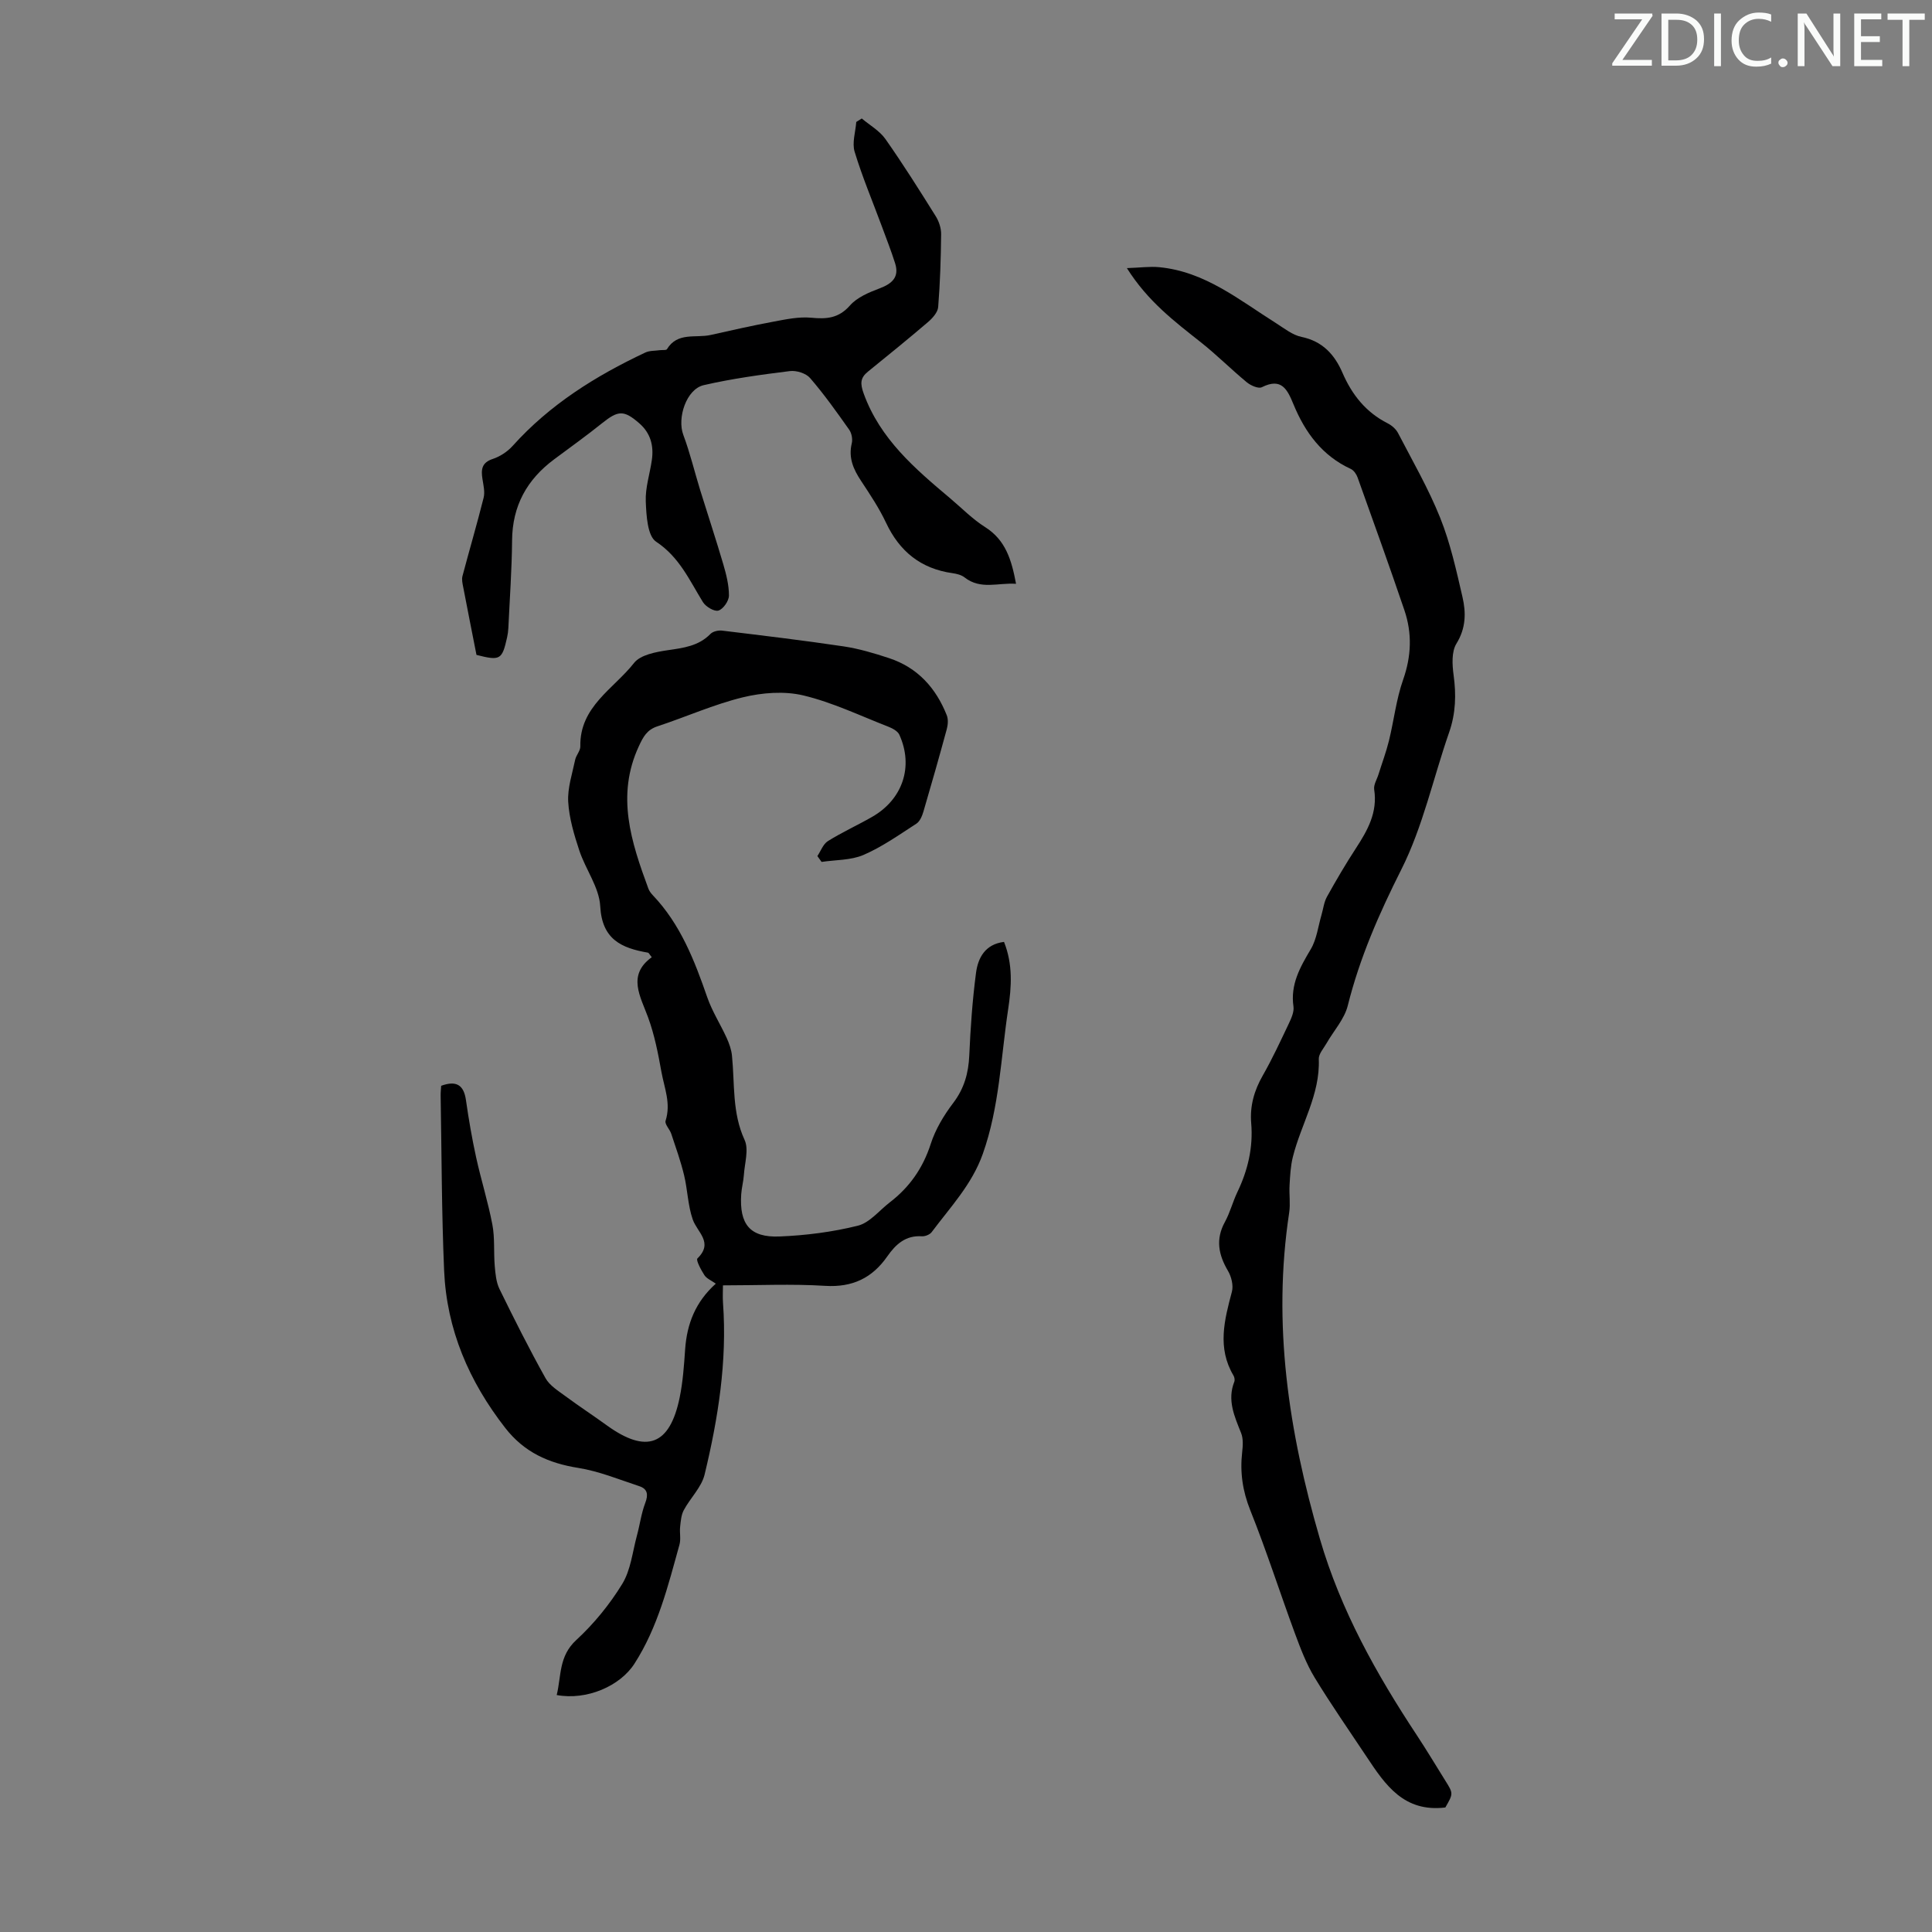 <svg enable-background="new 0 0 400 400" viewBox="0 0 400 400" xmlns="http://www.w3.org/2000/svg"><rect x="0" y="0" width="400" height="400" fill="#808080" stroke="none"/><g fill="#fafbfa"><path d="m342.2 3.2-6.3 9.2h6.1v1.2h-8.2v-.5l6.2-9.1h-5.7v-1.2h7.8v.4z"/><path d="m344 13.7v-10.9h3.1c1.6 0 3 .5 4.1 1.4 1.1 1 1.6 2.2 1.6 3.9s-.5 3-1.6 4-2.5 1.5-4.2 1.5h-3zm1.4-9.6v8.4h1.6c1.4 0 2.5-.4 3.2-1.1.8-.8 1.2-1.8 1.2-3.2s-.4-2.4-1.2-3.1-1.8-1-3.1-1z"/><path d="m356.3 2.8v10.9h-1.4v-10.9z"/><path d="m366.6 13.2c-.8.4-1.8.6-3 .6-1.6 0-2.8-.5-3.7-1.5s-1.4-2.3-1.4-3.9c0-1.7.5-3.2 1.6-4.2s2.4-1.6 4-1.6c1 0 1.9.1 2.6.4v1.5c-.8-.4-1.6-.6-2.6-.6-1.2 0-2.2.4-3 1.2s-1.1 1.9-1.1 3.3c0 1.3.4 2.3 1.1 3.1s1.6 1.1 2.8 1.1c1.1 0 2-.2 2.8-.7v1.3z"/><path d="m368.2 13c0-.3.1-.5.3-.6.2-.2.4-.3.6-.3.3 0 .5.1.7.3s.3.4.3.6-.1.5-.3.6c-.2.2-.4.3-.7.3s-.5-.1-.6-.3c-.2-.2-.3-.4-.3-.6z"/><path d="m381.1 13.7h-1.7l-5.5-8.4c-.2-.2-.3-.5-.4-.7 0 .2.1.8.1 1.5v7.6h-1.4v-10.9h1.8l5.3 8.3c.3.4.4.6.4.8 0-.3-.1-.8-.1-1.6v-7.5h1.4v10.9z"/><path d="m389.7 13.7h-5.8v-10.9h5.6v1.2h-4.2v3.5h3.9v1.2h-3.9v3.7h4.4z"/><path d="m398.4 4.1h-3.1v9.6h-1.4v-9.6h-3.1v-1.3h7.7v1.3z"/></g><path d="m148.2 265.77c-.97-.69-1.91-1.06-2.36-1.76-.7-1.08-1.79-3.13-1.45-3.46 3.4-3.31-.04-5.4-.97-8.08-1.01-2.91-1.06-6.14-1.79-9.17-.7-2.9-1.71-5.72-2.65-8.55-.31-.95-1.4-2-1.18-2.7 1.15-3.62-.25-6.74-.87-10.19-.69-3.83-1.42-7.58-2.75-11.22-1.59-4.36-4.38-8.74.76-12.46-.51-.63-.62-.92-.78-.94-5.48-.95-9.52-2.73-9.89-9.61-.21-3.91-3.03-7.62-4.33-11.54-1.08-3.27-2.1-6.68-2.3-10.08-.16-2.87.84-5.81 1.44-8.7.2-.96 1.09-1.86 1.07-2.78-.16-8.24 6.91-11.91 11.12-17.27 1.33-1.69 4.52-2.28 6.97-2.64 3.27-.48 6.39-.85 8.86-3.38.51-.52 1.61-.77 2.39-.68 8.4 1.02 16.81 2.02 25.19 3.27 3.18.48 6.33 1.42 9.39 2.43 5.91 1.95 9.72 6.18 11.96 11.86.32.83.23 1.95-.01 2.84-1.55 5.71-3.17 11.41-4.84 17.09-.27.91-.73 2.01-1.45 2.48-3.56 2.3-7.08 4.8-10.94 6.47-2.62 1.13-5.78 1.01-8.69 1.45-.29-.4-.58-.81-.87-1.21.71-1.06 1.19-2.48 2.18-3.1 2.93-1.83 6.1-3.27 9.11-4.99 6.37-3.62 8.67-10.45 5.68-17.03-.34-.76-1.43-1.33-2.29-1.67-5.83-2.27-11.56-5.03-17.59-6.47-3.94-.94-8.51-.58-12.51.39-6.03 1.47-11.78 4.06-17.7 6.01-2.16.71-2.94 2.16-3.84 4.11-4.76 10.25-1.58 19.86 1.97 29.49.19.51.55.98.93 1.38 5.71 6 8.61 13.47 11.26 21.12 1.01 2.91 2.72 5.57 4.01 8.39.53 1.17.99 2.45 1.11 3.72.59 5.84 0 11.77 2.61 17.42.91 1.98.01 4.82-.15 7.26-.09 1.33-.46 2.65-.55 3.98-.41 6.22 1.8 9 7.93 8.75 5.44-.22 10.94-.92 16.21-2.23 2.46-.61 4.44-3.16 6.63-4.84 4.09-3.14 6.86-7.1 8.47-12.1.97-3.01 2.7-5.9 4.63-8.44 2.3-3.02 3.19-6.21 3.35-9.91.25-5.69.65-11.39 1.39-17.03.41-3.15 1.9-5.96 5.8-6.44 1.85 4.64 1.57 9.23.86 13.93-1.52 10.03-1.8 20.24-5.26 29.98-2.25 6.33-6.72 11.01-10.57 16.17-.39.52-1.36.91-2.03.87-3.36-.23-5.42 1.66-7.15 4.14-3.13 4.5-7.23 6.47-12.88 6.12-6.88-.43-13.81-.1-21.16-.1 0 1.02-.08 2.34.01 3.64.88 12.07-1 23.88-3.81 35.53-.64 2.64-2.96 4.85-4.31 7.37-.54 1.01-.63 2.29-.76 3.47-.13 1.21.19 2.51-.13 3.66-2.36 8.49-4.46 17.09-9.32 24.65-2.99 4.66-9.88 7.64-16.1 6.5.97-3.94.39-8.02 4.04-11.38 3.66-3.37 6.92-7.37 9.52-11.61 1.77-2.88 2.13-6.64 3.05-10.03.61-2.24.9-4.59 1.72-6.74.66-1.72.49-2.91-1.2-3.47-4.2-1.39-8.37-3.11-12.69-3.8-6.15-.98-11.18-3.24-15.1-8.28-7.51-9.64-12.13-20.38-12.65-32.59-.52-12.07-.51-24.15-.72-36.23-.01-.66.07-1.32.11-2.01 3.06-1.11 4.67-.26 5.13 2.96.57 3.98 1.25 7.95 2.11 11.87 1.02 4.66 2.47 9.23 3.36 13.91.53 2.78.25 5.71.49 8.56.14 1.61.29 3.35.98 4.77 3.04 6.22 6.16 12.42 9.53 18.46.87 1.56 2.67 2.65 4.18 3.77 2.78 2.06 5.68 3.95 8.48 5.98 8.24 5.97 13.08 4.19 15.12-5.75.67-3.27.9-6.64 1.13-9.97.37-5.26 2.13-9.81 6.35-13.59z" fill="#000001"/><path d="m299.24 374.22c-8.56 1.04-12.43-4.67-16.25-10.43-3.63-5.47-7.4-10.86-10.81-16.47-1.72-2.83-2.92-6.01-4.08-9.14-3.13-8.48-5.88-17.11-9.24-25.49-1.6-4-2.16-7.88-1.68-12.06.15-1.3.24-2.77-.22-3.93-1.38-3.46-2.92-6.81-1.41-10.63.14-.36.04-.93-.17-1.28-3.4-5.73-1.89-11.49-.33-17.34.35-1.3-.1-3.12-.81-4.33-1.97-3.34-2.6-6.54-.64-10.12 1.07-1.95 1.62-4.17 2.58-6.18 2.17-4.52 3.29-9.23 2.87-14.26-.3-3.57.61-6.78 2.4-9.9 1.99-3.49 3.68-7.15 5.41-10.79.51-1.08 1.09-2.38.94-3.47-.67-4.57 1.36-8.14 3.57-11.86 1.24-2.08 1.53-4.72 2.23-7.11.37-1.26.51-2.64 1.13-3.76 1.9-3.42 3.88-6.8 6.02-10.08 2.42-3.71 4.49-7.42 3.76-12.13-.15-.98.57-2.09.89-3.13.73-2.33 1.59-4.62 2.17-6.98 1.03-4.19 1.5-8.55 2.92-12.59 1.73-4.9 1.9-9.65.27-14.44-3.12-9.2-6.42-18.33-9.69-27.48-.24-.67-.78-1.46-1.4-1.75-5.93-2.73-9.47-7.56-11.86-13.36-1.27-3.07-2.46-5.62-6.56-3.56-.71.35-2.29-.35-3.1-1.01-3.24-2.68-6.22-5.67-9.51-8.28-5.43-4.3-10.97-8.45-15.33-15.37 2.75-.09 4.75-.38 6.7-.19 9.47.9 16.57 6.8 24.2 11.6 1.69 1.07 3.39 2.45 5.27 2.84 4.34.89 6.84 3.67 8.45 7.39 1.98 4.58 4.86 8.21 9.38 10.5.85.43 1.71 1.18 2.14 2.01 3.01 5.8 6.31 11.51 8.73 17.56 2.1 5.24 3.33 10.85 4.61 16.38.75 3.24.73 6.45-1.25 9.65-1.03 1.67-.88 4.36-.59 6.5.56 4.07.45 7.95-.92 11.87-3.3 9.48-5.43 19.53-9.9 28.4-4.61 9.15-8.61 18.27-11.09 28.19-.7 2.8-2.92 5.21-4.41 7.82-.6 1.05-1.63 2.18-1.59 3.24.3 7.35-3.69 13.5-5.37 20.27-.47 1.89-.57 3.89-.68 5.84-.11 1.89.2 3.83-.08 5.69-3.5 23.05-.11 45.36 6.36 67.54 4.33 14.84 11.69 27.96 20.09 40.68 2.03 3.08 3.93 6.25 5.88 9.38 1.67 2.66 1.66 2.67 0 5.55z" fill="#000001"/><path d="m98.65 135.59c-.94-4.79-1.86-9.39-2.74-14-.15-.76-.35-1.61-.16-2.32 1.43-5.41 3.02-10.79 4.38-16.22.3-1.19-.04-2.58-.24-3.86-.31-1.95-.19-3.41 2.13-4.17 1.51-.5 3.03-1.5 4.1-2.68 7.69-8.57 17.2-14.51 27.48-19.35.89-.42 2-.34 3.02-.49.5-.07 1.3.06 1.46-.2 2.19-3.62 5.97-2.25 9.06-2.95 4.33-.97 8.66-1.95 13.02-2.76 2.57-.48 5.23-1.05 7.78-.81 3.2.31 5.7.13 8.05-2.55 1.48-1.68 3.92-2.69 6.11-3.52 2.59-.98 4.14-2.32 3.22-5.21-.83-2.62-1.84-5.18-2.79-7.76-1.89-5.1-4.01-10.13-5.59-15.33-.56-1.85.19-4.09.34-6.16.38-.24.76-.48 1.14-.72 1.66 1.4 3.69 2.54 4.9 4.26 3.65 5.19 7.04 10.58 10.41 15.97.67 1.07 1.14 2.49 1.12 3.74-.05 5.03-.21 10.06-.61 15.07-.09 1.1-1.18 2.32-2.12 3.12-4.08 3.49-8.25 6.87-12.42 10.25-1.62 1.31-1.62 2.49-.88 4.55 3.41 9.41 10.61 15.54 17.89 21.67 2.4 2.02 4.62 4.31 7.25 5.97 4.24 2.68 5.47 6.77 6.4 11.74-3.71-.26-7.32 1.29-10.65-1.32-.66-.52-1.64-.76-2.5-.88-6.54-.92-10.96-4.48-13.76-10.43-1.42-3.02-3.3-5.84-5.15-8.64-1.6-2.41-2.68-4.8-1.95-7.81.21-.86-.02-2.09-.53-2.82-2.58-3.65-5.18-7.32-8.1-10.7-.85-.99-2.84-1.61-4.19-1.44-5.97.74-11.97 1.56-17.83 2.91-3.61.83-5.54 6.81-4.23 10.29 1.39 3.72 2.32 7.62 3.49 11.43 1.58 5.11 3.27 10.19 4.78 15.33.62 2.12 1.19 4.36 1.18 6.53-.01 1.1-1.18 2.78-2.17 3.09-.83.27-2.62-.79-3.21-1.74-2.79-4.51-4.85-9.31-9.7-12.52-1.8-1.19-2.02-5.44-2.14-8.32-.12-2.84.85-5.72 1.26-8.6.42-2.94-.26-5.55-2.59-7.58-3.19-2.78-4.37-2.71-7.69-.05-3.23 2.59-6.59 5-9.91 7.47-5.67 4.2-8.7 9.66-8.75 16.85-.05 6.03-.49 12.06-.77 18.09-.03.67-.12 1.34-.27 1.99-1.03 4.61-1.43 4.84-6.33 3.59z" fill="#000001"/></svg>